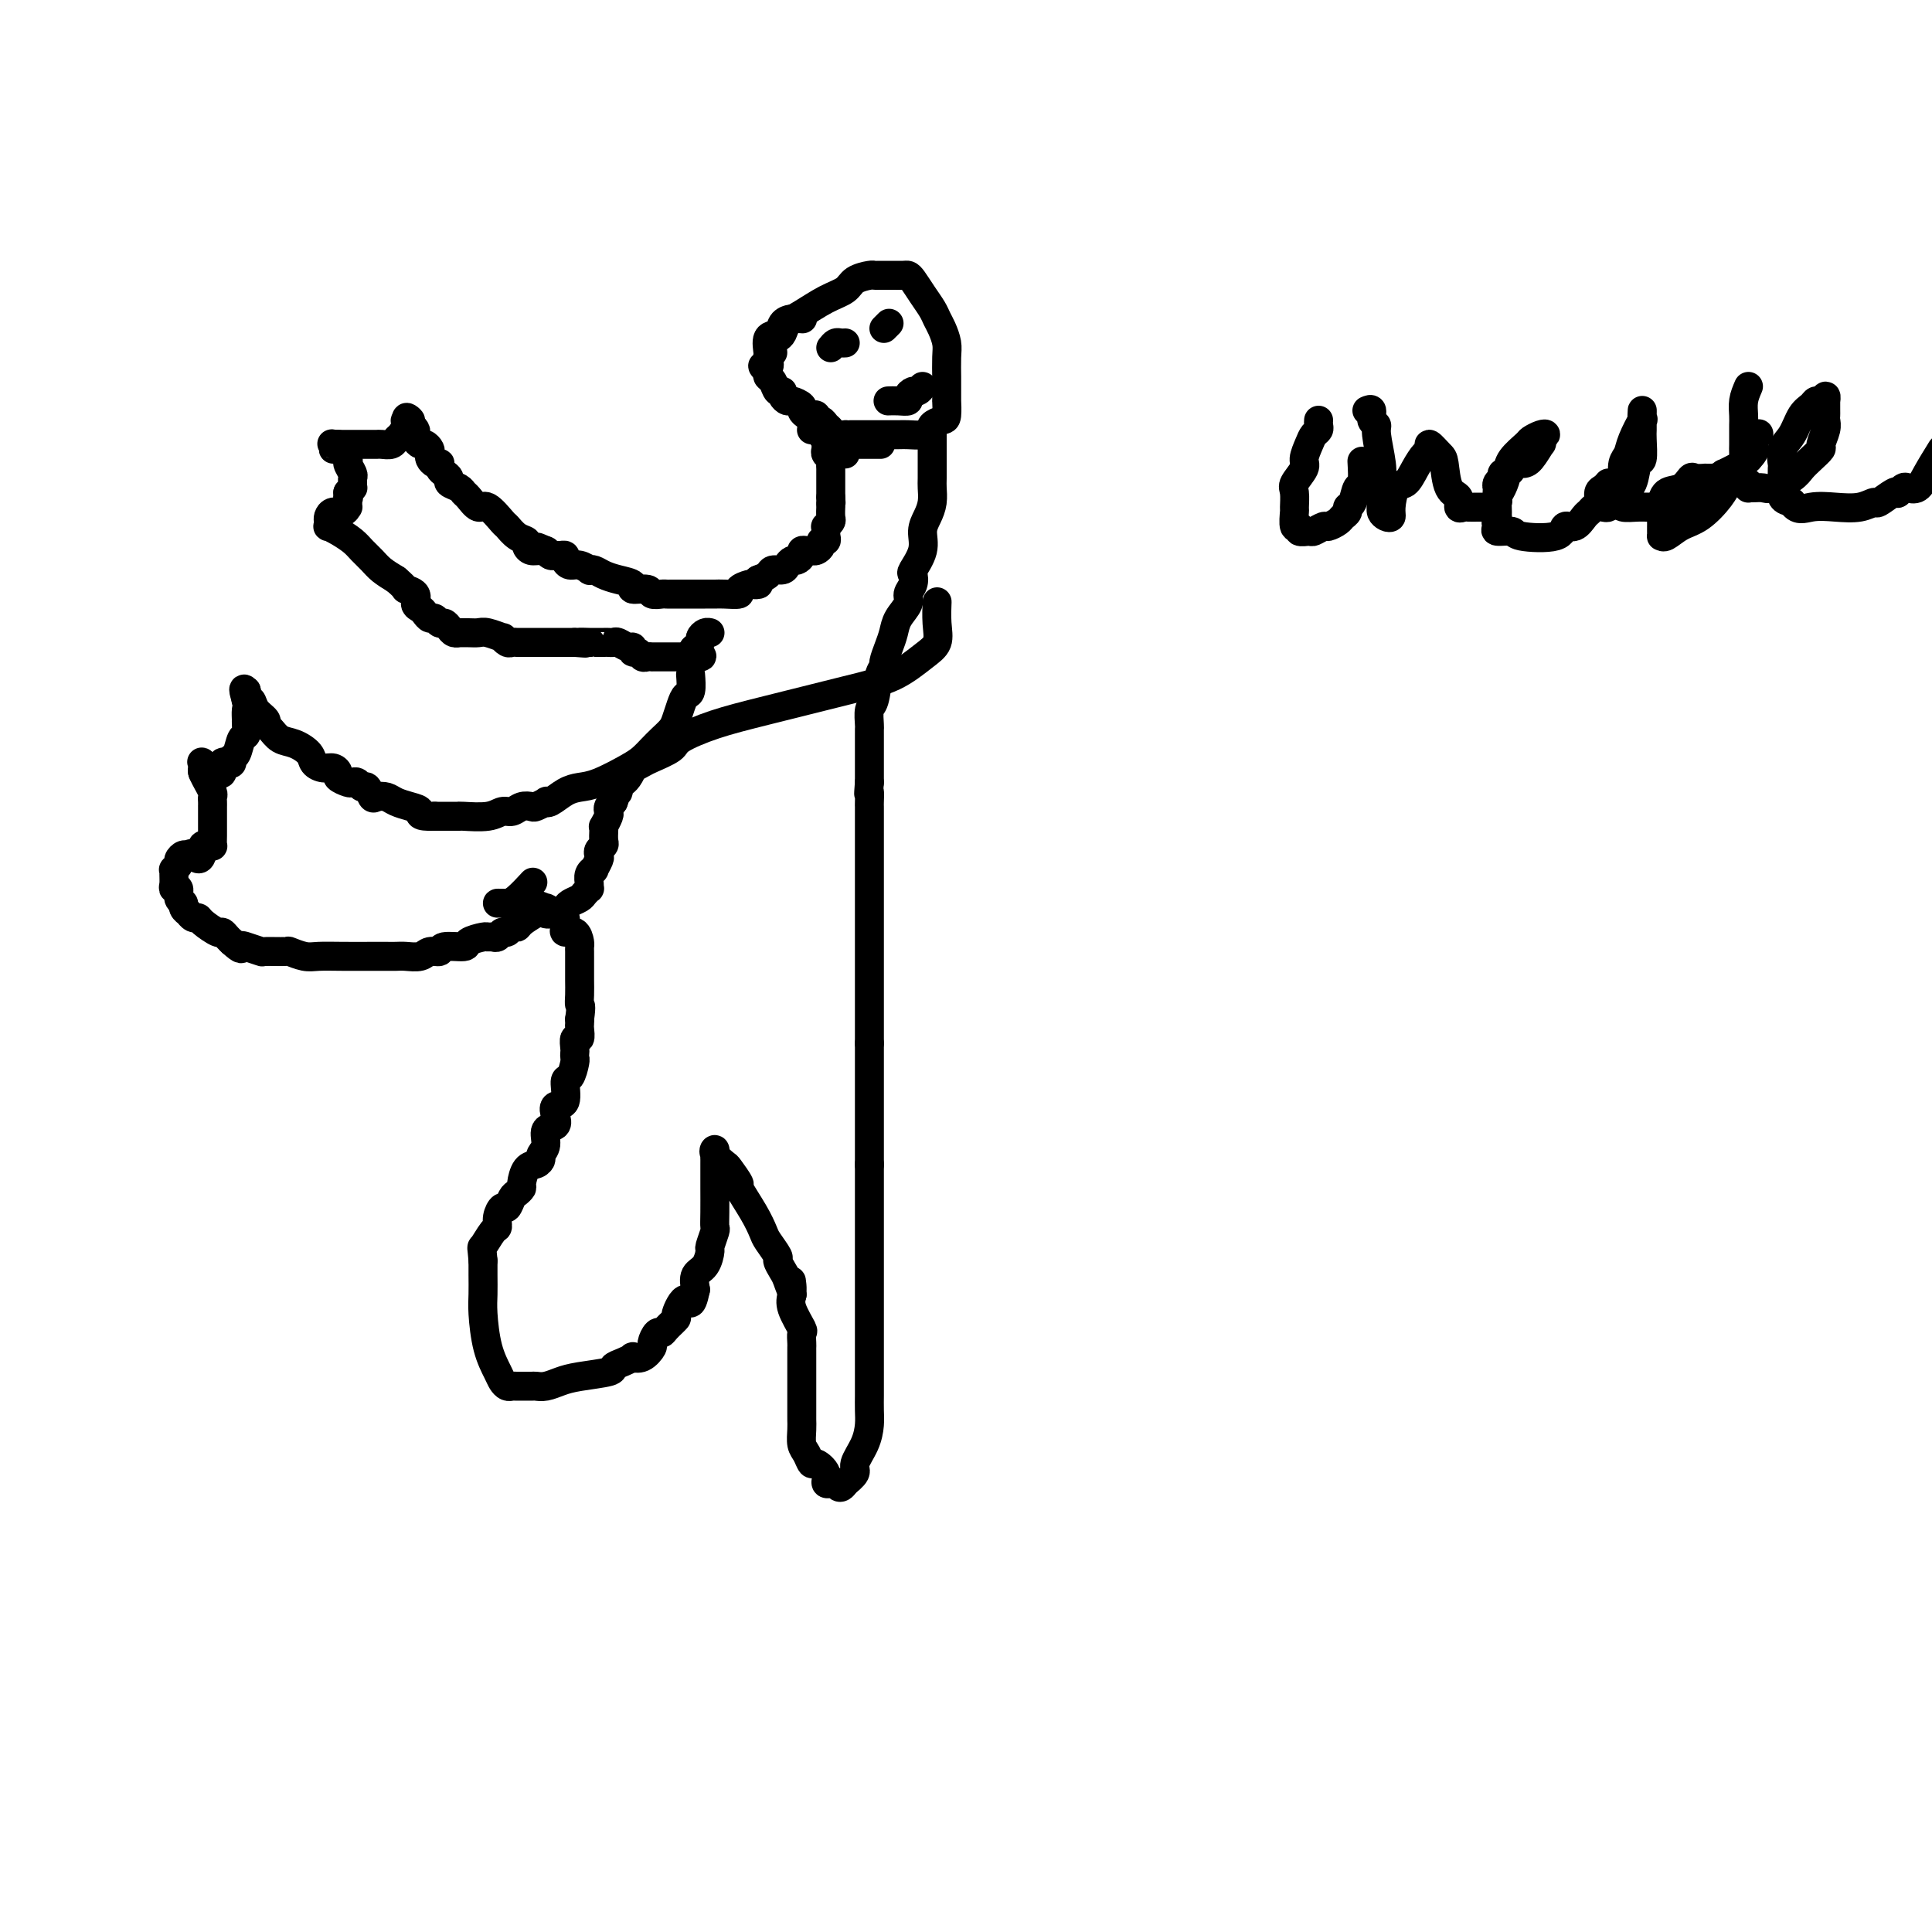 <svg viewBox='0 0 400 400' version='1.1' xmlns='http://www.w3.org/2000/svg' xmlns:xlink='http://www.w3.org/1999/xlink'><g fill='none' stroke='#000000' stroke-width='6' stroke-linecap='round' stroke-linejoin='round'><path d='M160,73c-0.087,-0.749 -0.174,-1.498 0,-2c0.174,-0.502 0.608,-0.757 1,-1c0.392,-0.243 0.742,-0.473 1,-1c0.258,-0.527 0.424,-1.349 1,-2c0.576,-0.651 1.562,-1.131 3,-2c1.438,-0.869 3.327,-2.128 5,-3c1.673,-0.872 3.130,-1.358 4,-2c0.870,-0.642 1.154,-1.440 2,-2c0.846,-0.560 2.253,-0.882 3,-1c0.747,-0.118 0.834,-0.031 1,0c0.166,0.031 0.412,0.008 1,0c0.588,-0.008 1.519,-0.001 2,0c0.481,0.001 0.513,-0.005 1,0c0.487,0.005 1.430,0.021 2,0c0.570,-0.021 0.769,-0.080 1,0c0.231,0.080 0.496,0.300 1,1c0.504,0.700 1.249,1.882 2,3c0.751,1.118 1.508,2.174 2,3c0.492,0.826 0.720,1.422 1,2c0.280,0.578 0.611,1.136 1,2c0.389,0.864 0.836,2.033 1,3c0.164,0.967 0.044,1.731 0,3c-0.044,1.269 -0.011,3.044 0,4c0.011,0.956 0.001,1.093 0,2c-0.001,0.907 0.006,2.586 0,3c-0.006,0.414 -0.026,-0.435 0,0c0.026,0.435 0.098,2.155 0,3c-0.098,0.845 -0.367,0.814 -1,1c-0.633,0.186 -1.632,0.589 -2,1c-0.368,0.411 -0.105,0.832 0,1c0.105,0.168 0.053,0.084 0,0'/><path d='M193,89c-0.674,3.011 -0.859,1.539 -1,1c-0.141,-0.539 -0.240,-0.144 -1,0c-0.760,0.144 -2.182,0.039 -3,0c-0.818,-0.039 -1.031,-0.010 -2,0c-0.969,0.010 -2.695,0.003 -4,0c-1.305,-0.003 -2.190,-0.001 -3,0c-0.810,0.001 -1.544,0.001 -2,0c-0.456,-0.001 -0.633,-0.003 -1,0c-0.367,0.003 -0.925,0.012 -1,0c-0.075,-0.012 0.331,-0.046 0,0c-0.331,0.046 -1.399,0.171 -2,0c-0.601,-0.171 -0.735,-0.638 -1,-1c-0.265,-0.362 -0.663,-0.619 -1,-1c-0.337,-0.381 -0.615,-0.886 -1,-1c-0.385,-0.114 -0.878,0.163 -1,0c-0.122,-0.163 0.127,-0.764 0,-1c-0.127,-0.236 -0.629,-0.106 -1,0c-0.371,0.106 -0.610,0.187 -1,0c-0.390,-0.187 -0.932,-0.641 -1,-1c-0.068,-0.359 0.336,-0.622 0,-1c-0.336,-0.378 -1.414,-0.870 -2,-1c-0.586,-0.130 -0.682,0.102 -1,0c-0.318,-0.102 -0.860,-0.538 -1,-1c-0.140,-0.462 0.120,-0.950 0,-1c-0.120,-0.050 -0.620,0.337 -1,0c-0.380,-0.337 -0.641,-1.398 -1,-2c-0.359,-0.602 -0.817,-0.743 -1,-1c-0.183,-0.257 -0.092,-0.628 0,-1'/><path d='M159,77c-2.164,-2.120 -0.573,-0.920 0,-1c0.573,-0.080 0.128,-1.439 0,-2c-0.128,-0.561 0.062,-0.322 0,-1c-0.062,-0.678 -0.377,-2.273 0,-3c0.377,-0.727 1.446,-0.587 2,-1c0.554,-0.413 0.592,-1.379 1,-2c0.408,-0.621 1.187,-0.898 2,-1c0.813,-0.102 1.661,-0.029 2,0c0.339,0.029 0.170,0.015 0,0'/><path d='M168,89c0.301,0.032 0.603,0.064 1,0c0.397,-0.064 0.891,-0.223 1,0c0.109,0.223 -0.167,0.830 0,1c0.167,0.170 0.777,-0.095 1,0c0.223,0.095 0.059,0.550 0,1c-0.059,0.450 -0.012,0.894 0,1c0.012,0.106 -0.011,-0.126 0,0c0.011,0.126 0.055,0.611 0,1c-0.055,0.389 -0.211,0.682 0,1c0.211,0.318 0.789,0.661 1,1c0.211,0.339 0.057,0.673 0,1c-0.057,0.327 -0.015,0.647 0,1c0.015,0.353 0.004,0.739 0,1c-0.004,0.261 -0.001,0.399 0,1c0.001,0.601 0.000,1.666 0,2c-0.000,0.334 -0.000,-0.064 0,0c0.000,0.064 0.000,0.590 0,1c-0.000,0.410 -0.000,0.705 0,1'/><path d='M172,103c0.155,2.169 0.043,1.092 0,1c-0.043,-0.092 -0.015,0.803 0,1c0.015,0.197 0.018,-0.302 0,0c-0.018,0.302 -0.057,1.404 0,2c0.057,0.596 0.211,0.684 0,1c-0.211,0.316 -0.788,0.859 -1,1c-0.212,0.141 -0.061,-0.121 0,0c0.061,0.121 0.031,0.624 0,1c-0.031,0.376 -0.064,0.626 0,1c0.064,0.374 0.224,0.871 0,1c-0.224,0.129 -0.833,-0.109 -1,0c-0.167,0.109 0.109,0.564 0,1c-0.109,0.436 -0.603,0.852 -1,1c-0.397,0.148 -0.698,0.030 -1,0c-0.302,-0.030 -0.606,0.030 -1,0c-0.394,-0.030 -0.879,-0.149 -1,0c-0.121,0.149 0.123,0.566 0,1c-0.123,0.434 -0.614,0.886 -1,1c-0.386,0.114 -0.666,-0.110 -1,0c-0.334,0.110 -0.722,0.554 -1,1c-0.278,0.446 -0.446,0.893 -1,1c-0.554,0.107 -1.495,-0.125 -2,0c-0.505,0.125 -0.573,0.607 -1,1c-0.427,0.393 -1.214,0.696 -2,1'/><path d='M157,120c-1.957,1.306 -0.350,1.072 0,1c0.350,-0.072 -0.557,0.019 -1,0c-0.443,-0.019 -0.422,-0.149 -1,0c-0.578,0.149 -1.754,0.576 -2,1c-0.246,0.424 0.440,0.846 0,1c-0.440,0.154 -2.004,0.041 -3,0c-0.996,-0.041 -1.422,-0.011 -2,0c-0.578,0.011 -1.306,0.003 -2,0c-0.694,-0.003 -1.352,-0.001 -2,0c-0.648,0.001 -1.286,-0.000 -2,0c-0.714,0.000 -1.505,0.001 -2,0c-0.495,-0.001 -0.693,-0.004 -1,0c-0.307,0.004 -0.721,0.016 -1,0c-0.279,-0.016 -0.422,-0.060 -1,0c-0.578,0.060 -1.589,0.223 -2,0c-0.411,-0.223 -0.221,-0.833 -1,-1c-0.779,-0.167 -2.527,0.109 -3,0c-0.473,-0.109 0.328,-0.604 0,-1c-0.328,-0.396 -1.785,-0.694 -3,-1c-1.215,-0.306 -2.188,-0.622 -3,-1c-0.812,-0.378 -1.464,-0.819 -2,-1c-0.536,-0.181 -0.957,-0.104 -1,0c-0.043,0.104 0.290,0.234 0,0c-0.290,-0.234 -1.205,-0.833 -2,-1c-0.795,-0.167 -1.470,0.099 -2,0c-0.530,-0.099 -0.916,-0.562 -1,-1c-0.084,-0.438 0.132,-0.852 0,-1c-0.132,-0.148 -0.613,-0.029 -1,0c-0.387,0.029 -0.681,-0.031 -1,0c-0.319,0.031 -0.663,0.152 -1,0c-0.337,-0.152 -0.669,-0.576 -1,-1'/><path d='M113,114c-3.370,-1.389 -0.796,-0.361 0,0c0.796,0.361 -0.184,0.057 -1,0c-0.816,-0.057 -1.466,0.135 -2,0c-0.534,-0.135 -0.953,-0.597 -1,-1c-0.047,-0.403 0.279,-0.747 0,-1c-0.279,-0.253 -1.163,-0.416 -2,-1c-0.837,-0.584 -1.628,-1.589 -2,-2c-0.372,-0.411 -0.323,-0.229 -1,-1c-0.677,-0.771 -2.078,-2.497 -3,-3c-0.922,-0.503 -1.365,0.216 -2,0c-0.635,-0.216 -1.462,-1.367 -2,-2c-0.538,-0.633 -0.788,-0.747 -1,-1c-0.212,-0.253 -0.386,-0.645 -1,-1c-0.614,-0.355 -1.667,-0.673 -2,-1c-0.333,-0.327 0.055,-0.662 0,-1c-0.055,-0.338 -0.553,-0.678 -1,-1c-0.447,-0.322 -0.841,-0.625 -1,-1c-0.159,-0.375 -0.081,-0.821 0,-1c0.081,-0.179 0.166,-0.089 0,0c-0.166,0.089 -0.583,0.178 -1,0c-0.417,-0.178 -0.832,-0.621 -1,-1c-0.168,-0.379 -0.087,-0.693 0,-1c0.087,-0.307 0.181,-0.607 0,-1c-0.181,-0.393 -0.636,-0.879 -1,-1c-0.364,-0.121 -0.636,0.122 -1,0c-0.364,-0.122 -0.819,-0.610 -1,-1c-0.181,-0.390 -0.087,-0.682 0,-1c0.087,-0.318 0.168,-0.662 0,-1c-0.168,-0.338 -0.584,-0.669 -1,-1'/><path d='M85,88c-1.792,-2.539 -0.273,-1.385 0,-1c0.273,0.385 -0.699,0.002 -1,0c-0.301,-0.002 0.070,0.378 0,1c-0.070,0.622 -0.582,1.487 -1,2c-0.418,0.513 -0.742,0.673 -1,1c-0.258,0.327 -0.451,0.820 -1,1c-0.549,0.180 -1.455,0.048 -2,0c-0.545,-0.048 -0.728,-0.013 -1,0c-0.272,0.013 -0.631,0.003 -1,0c-0.369,-0.003 -0.746,-0.001 -1,0c-0.254,0.001 -0.383,0.000 -1,0c-0.617,-0.000 -1.722,-0.000 -2,0c-0.278,0.000 0.271,0.000 0,0c-0.271,-0.000 -1.363,-0.000 -2,0c-0.637,0.000 -0.818,0.000 -1,0'/><path d='M70,92c-1.921,-0.069 -1.223,-0.241 -1,0c0.223,0.241 -0.027,0.894 0,1c0.027,0.106 0.333,-0.337 1,0c0.667,0.337 1.695,1.452 2,2c0.305,0.548 -0.115,0.529 0,1c0.115,0.471 0.764,1.432 1,2c0.236,0.568 0.061,0.743 0,1c-0.061,0.257 -0.006,0.595 0,1c0.006,0.405 -0.037,0.878 0,1c0.037,0.122 0.153,-0.108 0,0c-0.153,0.108 -0.577,0.554 -1,1'/><path d='M72,102c0.309,1.730 0.081,1.056 0,1c-0.081,-0.056 -0.014,0.506 0,1c0.014,0.494 -0.024,0.920 0,1c0.024,0.080 0.112,-0.186 0,0c-0.112,0.186 -0.422,0.824 -1,1c-0.578,0.176 -1.424,-0.111 -2,0c-0.576,0.111 -0.881,0.620 -1,1c-0.119,0.380 -0.050,0.629 0,1c0.050,0.371 0.082,0.862 0,1c-0.082,0.138 -0.279,-0.076 0,0c0.279,0.076 1.032,0.443 2,1c0.968,0.557 2.149,1.304 3,2c0.851,0.696 1.372,1.341 2,2c0.628,0.659 1.361,1.331 2,2c0.639,0.669 1.182,1.334 2,2c0.818,0.666 1.909,1.333 3,2'/><path d='M82,120c2.494,2.123 1.729,1.931 2,2c0.271,0.069 1.578,0.401 2,1c0.422,0.599 -0.042,1.466 0,2c0.042,0.534 0.589,0.736 1,1c0.411,0.264 0.688,0.592 1,1c0.312,0.408 0.661,0.897 1,1c0.339,0.103 0.668,-0.179 1,0c0.332,0.179 0.668,0.818 1,1c0.332,0.182 0.662,-0.095 1,0c0.338,0.095 0.685,0.561 1,1c0.315,0.439 0.599,0.850 1,1c0.401,0.150 0.921,0.039 1,0c0.079,-0.039 -0.283,-0.006 0,0c0.283,0.006 1.210,-0.013 2,0c0.790,0.013 1.444,0.060 2,0c0.556,-0.060 1.013,-0.226 2,0c0.987,0.226 2.502,0.845 3,1c0.498,0.155 -0.022,-0.155 0,0c0.022,0.155 0.588,0.773 1,1c0.412,0.227 0.672,0.061 1,0c0.328,-0.061 0.723,-0.016 1,0c0.277,0.016 0.437,0.004 1,0c0.563,-0.004 1.531,-0.001 2,0c0.469,0.001 0.440,0.000 1,0c0.560,-0.000 1.709,-0.000 2,0c0.291,0.000 -0.277,0.000 0,0c0.277,-0.000 1.400,-0.000 2,0c0.600,0.000 0.676,0.000 1,0c0.324,-0.000 0.895,-0.000 1,0c0.105,0.000 -0.256,0.000 0,0c0.256,-0.000 1.128,-0.000 2,0'/><path d='M119,133c3.969,0.309 1.392,0.083 1,0c-0.392,-0.083 1.400,-0.022 2,0c0.600,0.022 0.006,0.006 0,0c-0.006,-0.006 0.576,-0.001 1,0c0.424,0.001 0.690,-0.001 1,0c0.310,0.001 0.664,0.004 1,0c0.336,-0.004 0.654,-0.016 1,0c0.346,0.016 0.719,0.061 1,0c0.281,-0.061 0.471,-0.228 1,0c0.529,0.228 1.399,0.849 2,1c0.601,0.151 0.934,-0.170 1,0c0.066,0.170 -0.136,0.830 0,1c0.136,0.170 0.610,-0.151 1,0c0.390,0.151 0.695,0.772 1,1c0.305,0.228 0.610,0.061 1,0c0.390,-0.061 0.864,-0.016 1,0c0.136,0.016 -0.066,0.004 0,0c0.066,-0.004 0.399,-0.001 1,0c0.601,0.001 1.470,0.000 2,0c0.530,-0.000 0.719,-0.000 1,0c0.281,0.000 0.653,0.000 1,0c0.347,-0.000 0.670,-0.000 1,0c0.330,0.000 0.666,0.000 1,0c0.334,-0.000 0.667,-0.000 1,0'/><path d='M143,136c3.956,0.285 1.848,-0.502 1,-1c-0.848,-0.498 -0.434,-0.708 0,-1c0.434,-0.292 0.887,-0.667 1,-1c0.113,-0.333 -0.114,-0.625 0,-1c0.114,-0.375 0.569,-0.832 1,-1c0.431,-0.168 0.837,-0.048 1,0c0.163,0.048 0.081,0.024 0,0'/><path d='M143,140c-0.024,-0.320 -0.048,-0.640 0,0c0.048,0.640 0.168,2.240 0,3c-0.168,0.760 -0.625,0.679 -1,1c-0.375,0.321 -0.667,1.045 -1,2c-0.333,0.955 -0.708,2.143 -1,3c-0.292,0.857 -0.501,1.383 -1,2c-0.499,0.617 -1.288,1.324 -2,2c-0.712,0.676 -1.349,1.319 -2,2c-0.651,0.681 -1.318,1.400 -2,2c-0.682,0.600 -1.380,1.082 -3,2c-1.620,0.918 -4.161,2.271 -6,3c-1.839,0.729 -2.974,0.835 -4,1c-1.026,0.165 -1.942,0.388 -3,1c-1.058,0.612 -2.257,1.614 -3,2c-0.743,0.386 -1.028,0.155 -1,0c0.028,-0.155 0.369,-0.234 0,0c-0.369,0.234 -1.450,0.780 -2,1c-0.550,0.220 -0.571,0.115 -1,0c-0.429,-0.115 -1.267,-0.241 -2,0c-0.733,0.241 -1.359,0.849 -2,1c-0.641,0.151 -1.295,-0.156 -2,0c-0.705,0.156 -1.460,0.774 -3,1c-1.540,0.226 -3.864,0.061 -5,0c-1.136,-0.061 -1.083,-0.016 -1,0c0.083,0.016 0.198,0.004 0,0c-0.198,-0.004 -0.707,-0.001 -1,0c-0.293,0.001 -0.369,0.000 -1,0c-0.631,-0.000 -1.815,-0.000 -3,0'/><path d='M90,169c-3.849,0.132 -2.971,-0.540 -3,-1c-0.029,-0.460 -0.963,-0.710 -2,-1c-1.037,-0.290 -2.176,-0.621 -3,-1c-0.824,-0.379 -1.334,-0.804 -2,-1c-0.666,-0.196 -1.488,-0.161 -2,0c-0.512,0.161 -0.715,0.449 -1,0c-0.285,-0.449 -0.652,-1.636 -1,-2c-0.348,-0.364 -0.675,0.096 -1,0c-0.325,-0.096 -0.647,-0.746 -1,-1c-0.353,-0.254 -0.738,-0.110 -1,0c-0.262,0.110 -0.402,0.188 -1,0c-0.598,-0.188 -1.656,-0.641 -2,-1c-0.344,-0.359 0.026,-0.624 0,-1c-0.026,-0.376 -0.446,-0.864 -1,-1c-0.554,-0.136 -1.240,0.081 -2,0c-0.760,-0.081 -1.593,-0.459 -2,-1c-0.407,-0.541 -0.386,-1.244 -1,-2c-0.614,-0.756 -1.861,-1.564 -3,-2c-1.139,-0.436 -2.168,-0.501 -3,-1c-0.832,-0.499 -1.465,-1.434 -2,-2c-0.535,-0.566 -0.970,-0.764 -1,-1c-0.030,-0.236 0.346,-0.511 0,-1c-0.346,-0.489 -1.413,-1.192 -2,-2c-0.587,-0.808 -0.693,-1.722 -1,-2c-0.307,-0.278 -0.813,0.079 -1,0c-0.187,-0.079 -0.053,-0.594 0,-1c0.053,-0.406 0.027,-0.703 0,-1'/><path d='M51,143c-1.083,-1.185 -0.289,0.853 0,2c0.289,1.147 0.074,1.405 0,2c-0.074,0.595 -0.009,1.529 0,2c0.009,0.471 -0.040,0.479 0,1c0.040,0.521 0.169,1.555 0,2c-0.169,0.445 -0.636,0.302 -1,1c-0.364,0.698 -0.623,2.238 -1,3c-0.377,0.762 -0.871,0.748 -1,1c-0.129,0.252 0.106,0.771 0,1c-0.106,0.229 -0.553,0.166 -1,0c-0.447,-0.166 -0.893,-0.437 -1,0c-0.107,0.437 0.125,1.582 0,2c-0.125,0.418 -0.608,0.109 -1,0c-0.392,-0.109 -0.693,-0.018 -1,0c-0.307,0.018 -0.618,-0.036 -1,0c-0.382,0.036 -0.834,0.164 -1,0c-0.166,-0.164 -0.048,-0.618 0,-1c0.048,-0.382 0.024,-0.691 0,-1'/><path d='M42,158c-0.469,-0.363 -0.141,-0.271 0,0c0.141,0.271 0.094,0.720 0,1c-0.094,0.280 -0.235,0.390 0,1c0.235,0.610 0.848,1.721 1,2c0.152,0.279 -0.155,-0.275 0,0c0.155,0.275 0.774,1.377 1,2c0.226,0.623 0.061,0.766 0,1c-0.061,0.234 -0.016,0.559 0,1c0.016,0.441 0.004,0.997 0,1c-0.004,0.003 -0.001,-0.547 0,0c0.001,0.547 0.000,2.193 0,3c-0.000,0.807 0.001,0.777 0,1c-0.001,0.223 -0.003,0.701 0,1c0.003,0.299 0.011,0.419 0,1c-0.011,0.581 -0.042,1.623 0,2c0.042,0.377 0.155,0.091 0,0c-0.155,-0.091 -0.580,0.014 -1,0c-0.420,-0.014 -0.834,-0.147 -1,0c-0.166,0.147 -0.083,0.573 0,1'/><path d='M42,176c-0.404,3.008 -1.414,1.527 -2,1c-0.586,-0.527 -0.749,-0.099 -1,0c-0.251,0.099 -0.589,-0.132 -1,0c-0.411,0.132 -0.895,0.626 -1,1c-0.105,0.374 0.168,0.628 0,1c-0.168,0.372 -0.778,0.860 -1,1c-0.222,0.140 -0.055,-0.069 0,0c0.055,0.069 -0.000,0.418 0,1c0.000,0.582 0.057,1.399 0,2c-0.057,0.601 -0.226,0.987 0,1c0.226,0.013 0.849,-0.346 1,0c0.151,0.346 -0.171,1.398 0,2c0.171,0.602 0.833,0.754 1,1c0.167,0.246 -0.162,0.587 0,1c0.162,0.413 0.815,0.897 1,1c0.185,0.103 -0.098,-0.175 0,0c0.098,0.175 0.575,0.803 1,1c0.425,0.197 0.796,-0.035 1,0c0.204,0.035 0.240,0.338 1,1c0.760,0.662 2.245,1.683 3,2c0.755,0.317 0.780,-0.068 1,0c0.220,0.068 0.634,0.591 1,1c0.366,0.409 0.683,0.705 1,1'/><path d='M48,195c2.298,2.099 2.042,1.347 2,1c-0.042,-0.347 0.130,-0.290 1,0c0.870,0.290 2.439,0.814 3,1c0.561,0.186 0.116,0.036 1,0c0.884,-0.036 3.098,0.043 4,0c0.902,-0.043 0.493,-0.208 1,0c0.507,0.208 1.932,0.788 3,1c1.068,0.212 1.781,0.057 3,0c1.219,-0.057 2.944,-0.016 5,0c2.056,0.016 4.441,0.005 6,0c1.559,-0.005 2.290,-0.005 3,0c0.710,0.005 1.399,0.017 2,0c0.601,-0.017 1.113,-0.061 2,0c0.887,0.061 2.147,0.227 3,0c0.853,-0.227 1.297,-0.848 2,-1c0.703,-0.152 1.663,0.166 2,0c0.337,-0.166 0.051,-0.815 1,-1c0.949,-0.185 3.133,0.094 4,0c0.867,-0.094 0.417,-0.560 1,-1c0.583,-0.440 2.198,-0.854 3,-1c0.802,-0.146 0.792,-0.024 1,0c0.208,0.024 0.633,-0.050 1,0c0.367,0.050 0.676,0.224 1,0c0.324,-0.224 0.663,-0.847 1,-1c0.337,-0.153 0.673,0.163 1,0c0.327,-0.163 0.644,-0.807 1,-1c0.356,-0.193 0.750,0.063 1,0c0.250,-0.063 0.357,-0.447 1,-1c0.643,-0.553 1.821,-1.277 3,-2'/><path d='M111,189c4.075,-1.405 2.261,-0.418 2,0c-0.261,0.418 1.029,0.267 2,0c0.971,-0.267 1.623,-0.650 2,-1c0.377,-0.350 0.479,-0.668 1,-1c0.521,-0.332 1.460,-0.680 2,-1c0.540,-0.320 0.679,-0.614 1,-1c0.321,-0.386 0.822,-0.864 1,-1c0.178,-0.136 0.033,0.071 0,0c-0.033,-0.071 0.048,-0.418 0,-1c-0.048,-0.582 -0.223,-1.399 0,-2c0.223,-0.601 0.843,-0.987 1,-1c0.157,-0.013 -0.150,0.347 0,0c0.150,-0.347 0.758,-1.402 1,-2c0.242,-0.598 0.117,-0.741 0,-1c-0.117,-0.259 -0.227,-0.634 0,-1c0.227,-0.366 0.792,-0.723 1,-1c0.208,-0.277 0.059,-0.473 0,-1c-0.059,-0.527 -0.030,-1.384 0,-2c0.030,-0.616 0.060,-0.991 0,-1c-0.060,-0.009 -0.209,0.348 0,0c0.209,-0.348 0.778,-1.403 1,-2c0.222,-0.597 0.098,-0.738 0,-1c-0.098,-0.262 -0.171,-0.646 0,-1c0.171,-0.354 0.585,-0.677 1,-1'/><path d='M127,166c1.172,-3.348 1.101,-2.219 1,-2c-0.101,0.219 -0.233,-0.471 0,-1c0.233,-0.529 0.831,-0.897 1,-1c0.169,-0.103 -0.092,0.060 0,0c0.092,-0.060 0.536,-0.344 1,-1c0.464,-0.656 0.948,-1.685 1,-2c0.052,-0.315 -0.327,0.082 0,0c0.327,-0.082 1.361,-0.644 2,-1c0.639,-0.356 0.885,-0.506 2,-1c1.115,-0.494 3.099,-1.333 4,-2c0.901,-0.667 0.718,-1.164 2,-2c1.282,-0.836 4.030,-2.013 7,-3c2.970,-0.987 6.162,-1.786 11,-3c4.838,-1.214 11.321,-2.844 16,-4c4.679,-1.156 7.555,-1.837 10,-3c2.445,-1.163 4.459,-2.806 6,-4c1.541,-1.194 2.609,-1.939 3,-3c0.391,-1.061 0.105,-2.440 0,-4c-0.105,-1.560 -0.030,-3.303 0,-4c0.030,-0.697 0.015,-0.349 0,0'/><path d='M175,94c-0.007,-0.309 -0.013,-0.619 0,-1c0.013,-0.381 0.047,-0.834 0,-1c-0.047,-0.166 -0.173,-0.044 0,0c0.173,0.044 0.646,0.012 1,0c0.354,-0.012 0.590,-0.003 1,0c0.410,0.003 0.995,0.001 2,0c1.005,-0.001 2.430,-0.000 3,0c0.570,0.000 0.285,0.000 0,0'/><path d='M193,89c-0.000,0.172 -0.000,0.345 0,1c0.000,0.655 0.000,1.793 0,2c-0.000,0.207 -0.000,-0.518 0,0c0.000,0.518 0.001,2.277 0,3c-0.001,0.723 -0.003,0.409 0,1c0.003,0.591 0.011,2.086 0,3c-0.011,0.914 -0.039,1.247 0,2c0.039,0.753 0.147,1.925 0,3c-0.147,1.075 -0.547,2.052 -1,3c-0.453,0.948 -0.957,1.868 -1,3c-0.043,1.132 0.377,2.478 0,4c-0.377,1.522 -1.549,3.222 -2,4c-0.451,0.778 -0.180,0.634 0,1c0.180,0.366 0.270,1.242 0,2c-0.270,0.758 -0.898,1.399 -1,2c-0.102,0.601 0.323,1.163 0,2c-0.323,0.837 -1.392,1.951 -2,3c-0.608,1.049 -0.754,2.035 -1,3c-0.246,0.965 -0.590,1.908 -1,3c-0.410,1.092 -0.884,2.332 -1,3c-0.116,0.668 0.127,0.764 0,1c-0.127,0.236 -0.622,0.612 -1,2c-0.378,1.388 -0.637,3.790 -1,5c-0.363,1.210 -0.829,1.230 -1,2c-0.171,0.770 -0.046,2.291 0,3c0.046,0.709 0.012,0.608 0,1c-0.012,0.392 -0.003,1.278 0,2c0.003,0.722 0.001,1.279 0,2c-0.001,0.721 -0.000,1.606 0,2c0.000,0.394 0.000,0.298 0,1c-0.000,0.702 -0.000,2.200 0,3c0.000,0.800 0.000,0.900 0,1'/><path d='M180,162c-0.309,3.749 -0.083,2.121 0,2c0.083,-0.121 0.022,1.264 0,2c-0.022,0.736 -0.006,0.823 0,1c0.006,0.177 0.002,0.445 0,1c-0.002,0.555 -0.000,1.397 0,2c0.000,0.603 0.000,0.968 0,1c-0.000,0.032 -0.000,-0.269 0,0c0.000,0.269 0.000,1.109 0,2c-0.000,0.891 -0.000,1.835 0,2c0.000,0.165 0.000,-0.448 0,0c-0.000,0.448 -0.000,1.958 0,3c0.000,1.042 0.000,1.617 0,2c-0.000,0.383 -0.000,0.576 0,1c0.000,0.424 0.000,1.081 0,2c-0.000,0.919 -0.000,2.100 0,3c0.000,0.900 0.000,1.520 0,2c-0.000,0.480 -0.000,0.819 0,1c0.000,0.181 0.000,0.205 0,1c-0.000,0.795 -0.000,2.363 0,3c0.000,0.637 0.000,0.345 0,1c-0.000,0.655 -0.000,2.259 0,3c0.000,0.741 0.000,0.620 0,1c-0.000,0.380 0.000,1.260 0,2c0.000,0.740 0.000,1.339 0,2c0.000,0.661 0.000,1.385 0,2c0.000,0.615 0.000,1.120 0,2c0.000,0.880 0.000,2.136 0,3c0.000,0.864 0.000,1.335 0,2c0.000,0.665 0.000,1.525 0,2c0.000,0.475 0.000,0.564 0,1c0.000,0.436 0.000,1.218 0,2'/><path d='M180,216c0.000,8.469 0.000,2.641 0,1c0.000,-1.641 0.000,0.904 0,2c0.000,1.096 0.000,0.741 0,1c0.000,0.259 0.000,1.130 0,2c0.000,0.870 0.000,1.739 0,2c0.000,0.261 0.000,-0.085 0,0c0.000,0.085 0.000,0.600 0,1c0.000,0.400 0.000,0.684 0,1c-0.000,0.316 0.000,0.662 0,1c0.000,0.338 0.000,0.668 0,1c0.000,0.332 0.000,0.667 0,1c0.000,0.333 0.000,0.663 0,1c0.000,0.337 0.000,0.682 0,1c0.000,0.318 0.000,0.610 0,1c0.000,0.390 0.000,0.878 0,1c0.000,0.122 0.000,-0.122 0,0c0.000,0.122 0.000,0.610 0,1c0.000,0.390 0.000,0.681 0,1c0.000,0.319 0.000,0.667 0,1c0.000,0.333 0.000,0.650 0,1c0.000,0.350 0.000,0.733 0,1c0.000,0.267 0.000,0.418 0,1c0.000,0.582 0.000,1.595 0,2c0.000,0.405 0.000,0.203 0,0'/><path d='M180,241c0.000,4.422 0.000,2.976 0,3c0.000,0.024 0.000,1.517 0,2c0.000,0.483 0.000,-0.042 0,0c-0.000,0.042 -0.000,0.653 0,1c0.000,0.347 0.000,0.430 0,1c-0.000,0.570 -0.000,1.625 0,2c0.000,0.375 0.000,0.068 0,1c-0.000,0.932 -0.000,3.101 0,4c0.000,0.899 0.000,0.527 0,1c-0.000,0.473 -0.000,1.789 0,3c0.000,1.211 0.000,2.316 0,3c-0.000,0.684 -0.000,0.945 0,2c0.000,1.055 0.000,2.903 0,4c-0.000,1.097 -0.000,1.443 0,2c0.000,0.557 0.000,1.324 0,2c-0.000,0.676 -0.000,1.260 0,2c0.000,0.740 0.000,1.635 0,3c-0.000,1.365 -0.000,3.200 0,4c0.000,0.800 0.000,0.566 0,1c-0.000,0.434 -0.000,1.537 0,2c0.000,0.463 0.000,0.286 0,1c-0.000,0.714 -0.002,2.318 0,3c0.002,0.682 0.006,0.441 0,1c-0.006,0.559 -0.024,1.917 0,3c0.024,1.083 0.090,1.891 0,3c-0.090,1.109 -0.336,2.518 -1,4c-0.664,1.482 -1.745,3.036 -2,4c-0.255,0.964 0.316,1.336 0,2c-0.316,0.664 -1.519,1.618 -2,2c-0.481,0.382 -0.241,0.191 0,0'/><path d='M175,307c-1.184,1.863 -1.645,0.519 -2,0c-0.355,-0.519 -0.606,-0.214 -1,0c-0.394,0.214 -0.931,0.338 -1,0c-0.069,-0.338 0.332,-1.139 0,-2c-0.332,-0.861 -1.395,-1.781 -2,-2c-0.605,-0.219 -0.750,0.264 -1,0c-0.250,-0.264 -0.603,-1.274 -1,-2c-0.397,-0.726 -0.838,-1.168 -1,-2c-0.162,-0.832 -0.043,-2.054 0,-3c0.043,-0.946 0.012,-1.616 0,-2c-0.012,-0.384 -0.003,-0.483 0,-1c0.003,-0.517 0.001,-1.452 0,-2c-0.001,-0.548 -0.000,-0.710 0,-1c0.000,-0.290 0.000,-0.708 0,-1c-0.000,-0.292 -0.000,-0.460 0,-1c0.000,-0.540 0.000,-1.454 0,-2c-0.000,-0.546 -0.000,-0.725 0,-1c0.000,-0.275 -0.000,-0.647 0,-1c0.000,-0.353 0.000,-0.686 0,-1c-0.000,-0.314 -0.000,-0.609 0,-1c0.000,-0.391 0.000,-0.877 0,-1c-0.000,-0.123 -0.001,0.117 0,0c0.001,-0.117 0.002,-0.592 0,-1c-0.002,-0.408 -0.008,-0.749 0,-1c0.008,-0.251 0.030,-0.413 0,-1c-0.030,-0.587 -0.111,-1.601 0,-2c0.111,-0.399 0.415,-0.184 0,-1c-0.415,-0.816 -1.547,-2.662 -2,-4c-0.453,-1.338 -0.226,-2.169 0,-3'/><path d='M164,268c-0.415,-5.234 0.048,-1.820 0,-1c-0.048,0.820 -0.608,-0.953 -1,-2c-0.392,-1.047 -0.615,-1.367 -1,-2c-0.385,-0.633 -0.931,-1.577 -1,-2c-0.069,-0.423 0.337,-0.324 0,-1c-0.337,-0.676 -1.419,-2.126 -2,-3c-0.581,-0.874 -0.660,-1.173 -1,-2c-0.340,-0.827 -0.940,-2.181 -2,-4c-1.060,-1.819 -2.579,-4.101 -3,-5c-0.421,-0.899 0.255,-0.413 0,-1c-0.255,-0.587 -1.441,-2.245 -2,-3c-0.559,-0.755 -0.489,-0.605 -1,-1c-0.511,-0.395 -1.601,-1.334 -2,-2c-0.399,-0.666 -0.107,-1.058 0,-1c0.107,0.058 0.029,0.565 0,1c-0.029,0.435 -0.008,0.798 0,1c0.008,0.202 0.002,0.244 0,1c-0.002,0.756 0.001,2.228 0,3c-0.001,0.772 -0.004,0.845 0,2c0.004,1.155 0.016,3.393 0,5c-0.016,1.607 -0.059,2.584 0,3c0.059,0.416 0.218,0.271 0,1c-0.218,0.729 -0.815,2.334 -1,3c-0.185,0.666 0.043,0.395 0,1c-0.043,0.605 -0.358,2.086 -1,3c-0.642,0.914 -1.612,1.261 -2,2c-0.388,0.739 -0.194,1.869 0,3'/><path d='M144,267c-0.943,4.611 -1.299,2.140 -2,2c-0.701,-0.140 -1.746,2.052 -2,3c-0.254,0.948 0.281,0.653 0,1c-0.281,0.347 -1.380,1.334 -2,2c-0.620,0.666 -0.760,1.009 -1,1c-0.240,-0.009 -0.580,-0.370 -1,0c-0.420,0.370 -0.920,1.471 -1,2c-0.080,0.529 0.260,0.484 0,1c-0.260,0.516 -1.121,1.591 -2,2c-0.879,0.409 -1.775,0.151 -2,0c-0.225,-0.151 0.222,-0.195 0,0c-0.222,0.195 -1.112,0.629 -2,1c-0.888,0.371 -1.774,0.677 -2,1c-0.226,0.323 0.209,0.661 -1,1c-1.209,0.339 -4.063,0.679 -6,1c-1.937,0.321 -2.958,0.622 -4,1c-1.042,0.378 -2.107,0.833 -3,1c-0.893,0.167 -1.615,0.045 -2,0c-0.385,-0.045 -0.432,-0.012 -1,0c-0.568,0.012 -1.658,0.004 -2,0c-0.342,-0.004 0.063,-0.004 0,0c-0.063,0.004 -0.593,0.011 -1,0c-0.407,-0.011 -0.690,-0.040 -1,0c-0.310,0.040 -0.647,0.149 -1,0c-0.353,-0.149 -0.721,-0.556 -1,-1c-0.279,-0.444 -0.467,-0.927 -1,-2c-0.533,-1.073 -1.411,-2.738 -2,-5c-0.589,-2.262 -0.890,-5.122 -1,-7c-0.110,-1.878 -0.030,-2.775 0,-4c0.030,-1.225 0.008,-2.779 0,-4c-0.008,-1.221 -0.004,-2.111 0,-3'/><path d='M100,261c-0.259,-3.292 -0.406,-2.522 0,-3c0.406,-0.478 1.366,-2.203 2,-3c0.634,-0.797 0.944,-0.665 1,-1c0.056,-0.335 -0.140,-1.136 0,-2c0.140,-0.864 0.616,-1.790 1,-2c0.384,-0.210 0.677,0.297 1,0c0.323,-0.297 0.677,-1.396 1,-2c0.323,-0.604 0.615,-0.711 1,-1c0.385,-0.289 0.864,-0.760 1,-1c0.136,-0.240 -0.070,-0.249 0,-1c0.070,-0.751 0.415,-2.244 1,-3c0.585,-0.756 1.409,-0.773 2,-1c0.591,-0.227 0.950,-0.662 1,-1c0.050,-0.338 -0.210,-0.579 0,-1c0.210,-0.421 0.891,-1.020 1,-2c0.109,-0.980 -0.355,-2.339 0,-3c0.355,-0.661 1.530,-0.623 2,-1c0.470,-0.377 0.234,-1.170 0,-2c-0.234,-0.830 -0.465,-1.697 0,-2c0.465,-0.303 1.627,-0.042 2,-1c0.373,-0.958 -0.044,-3.136 0,-4c0.044,-0.864 0.548,-0.415 1,-1c0.452,-0.585 0.852,-2.203 1,-3c0.148,-0.797 0.043,-0.772 0,-1c-0.043,-0.228 -0.026,-0.709 0,-1c0.026,-0.291 0.059,-0.393 0,-1c-0.059,-0.607 -0.212,-1.721 0,-2c0.212,-0.279 0.789,0.276 1,0c0.211,-0.276 0.057,-1.382 0,-2c-0.057,-0.618 -0.016,-0.748 0,-1c0.016,-0.252 0.008,-0.626 0,-1'/><path d='M120,211c0.464,-3.231 0.124,-2.810 0,-3c-0.124,-0.190 -0.033,-0.992 0,-2c0.033,-1.008 0.009,-2.221 0,-3c-0.009,-0.779 -0.002,-1.125 0,-2c0.002,-0.875 -0.001,-2.281 0,-3c0.001,-0.719 0.007,-0.752 0,-1c-0.007,-0.248 -0.026,-0.710 0,-1c0.026,-0.290 0.098,-0.406 0,-1c-0.098,-0.594 -0.365,-1.664 -1,-2c-0.635,-0.336 -1.637,0.064 -2,0c-0.363,-0.064 -0.086,-0.592 0,-1c0.086,-0.408 -0.018,-0.697 0,-1c0.018,-0.303 0.158,-0.621 0,-1c-0.158,-0.379 -0.614,-0.818 -1,-1c-0.386,-0.182 -0.701,-0.105 -1,0c-0.299,0.105 -0.582,0.238 -1,0c-0.418,-0.238 -0.969,-0.848 -1,-1c-0.031,-0.152 0.460,0.156 0,0c-0.460,-0.156 -1.872,-0.774 -3,-1c-1.128,-0.226 -1.974,-0.060 -3,0c-1.026,0.060 -2.232,0.015 -3,0c-0.768,-0.015 -1.099,-0.001 -1,0c0.099,0.001 0.626,-0.011 1,0c0.374,0.011 0.595,0.044 1,0c0.405,-0.044 0.994,-0.166 2,-1c1.006,-0.834 2.430,-2.381 3,-3c0.570,-0.619 0.285,-0.309 0,0'/><path d='M172,72c0.339,-0.423 0.679,-0.845 1,-1c0.321,-0.155 0.625,-0.042 1,0c0.375,0.042 0.821,0.012 1,0c0.179,-0.012 0.089,-0.006 0,0'/><path d='M183,68c0.422,-0.422 0.844,-0.844 1,-1c0.156,-0.156 0.044,-0.044 0,0c-0.044,0.044 -0.022,0.022 0,0'/><path d='M191,80c-0.343,0.445 -0.686,0.890 -1,1c-0.314,0.110 -0.599,-0.114 -1,0c-0.401,0.114 -0.916,0.566 -1,1c-0.084,0.434 0.265,0.848 0,1c-0.265,0.152 -1.143,0.041 -2,0c-0.857,-0.041 -1.694,-0.011 -2,0c-0.306,0.011 -0.082,0.003 0,0c0.082,-0.003 0.024,-0.001 0,0c-0.024,0.001 -0.012,0.000 0,0'/><path d='M273,87c-0.025,0.329 -0.049,0.659 0,1c0.049,0.341 0.173,0.695 0,1c-0.173,0.305 -0.642,0.561 -1,1c-0.358,0.439 -0.604,1.061 -1,2c-0.396,0.939 -0.943,2.196 -1,3c-0.057,0.804 0.377,1.155 0,2c-0.377,0.845 -1.566,2.186 -2,3c-0.434,0.814 -0.112,1.103 0,2c0.112,0.897 0.014,2.402 0,3c-0.014,0.598 0.056,0.290 0,1c-0.056,0.710 -0.237,2.440 0,3c0.237,0.560 0.894,-0.050 1,0c0.106,0.050 -0.337,0.760 0,1c0.337,0.240 1.456,0.009 2,0c0.544,-0.009 0.513,0.205 1,0c0.487,-0.205 1.494,-0.828 2,-1c0.506,-0.172 0.513,0.108 1,0c0.487,-0.108 1.454,-0.604 2,-1c0.546,-0.396 0.671,-0.692 1,-1c0.329,-0.308 0.862,-0.629 1,-1c0.138,-0.371 -0.121,-0.794 0,-1c0.121,-0.206 0.621,-0.196 1,-1c0.379,-0.804 0.638,-2.422 1,-3c0.362,-0.578 0.828,-0.117 1,-1c0.172,-0.883 0.049,-3.109 0,-4c-0.049,-0.891 -0.025,-0.445 0,0'/><path d='M283,85c0.455,-0.201 0.910,-0.402 1,0c0.090,0.402 -0.186,1.408 0,2c0.186,0.592 0.835,0.771 1,1c0.165,0.229 -0.153,0.509 0,2c0.153,1.491 0.776,4.193 1,6c0.224,1.807 0.050,2.720 0,4c-0.050,1.280 0.025,2.928 0,4c-0.025,1.072 -0.148,1.569 0,2c0.148,0.431 0.567,0.797 1,1c0.433,0.203 0.878,0.242 1,0c0.122,-0.242 -0.080,-0.765 0,-2c0.080,-1.235 0.442,-3.181 1,-4c0.558,-0.819 1.310,-0.512 2,-1c0.690,-0.488 1.316,-1.770 2,-3c0.684,-1.230 1.426,-2.407 2,-3c0.574,-0.593 0.978,-0.600 1,-1c0.022,-0.400 -0.340,-1.191 0,-1c0.340,0.191 1.383,1.365 2,2c0.617,0.635 0.810,0.730 1,2c0.190,1.270 0.379,3.713 1,5c0.621,1.287 1.675,1.417 2,2c0.325,0.583 -0.079,1.620 0,2c0.079,0.380 0.640,0.102 1,0c0.360,-0.102 0.520,-0.027 1,0c0.480,0.027 1.280,0.008 2,0c0.720,-0.008 1.360,-0.004 2,0'/><path d='M308,105c1.071,-0.199 1.750,-0.697 2,-1c0.250,-0.303 0.071,-0.409 0,-1c-0.071,-0.591 -0.034,-1.665 0,-2c0.034,-0.335 0.064,0.069 0,0c-0.064,-0.069 -0.223,-0.610 0,-1c0.223,-0.390 0.829,-0.630 1,-1c0.171,-0.370 -0.092,-0.869 0,-1c0.092,-0.131 0.538,0.108 1,0c0.462,-0.108 0.940,-0.562 1,-1c0.060,-0.438 -0.299,-0.859 0,-1c0.299,-0.141 1.256,-0.002 2,0c0.744,0.002 1.275,-0.132 2,-1c0.725,-0.868 1.642,-2.468 2,-3c0.358,-0.532 0.155,0.004 0,0c-0.155,-0.004 -0.263,-0.550 0,-1c0.263,-0.450 0.897,-0.805 1,-1c0.103,-0.195 -0.326,-0.229 -1,0c-0.674,0.229 -1.595,0.722 -2,1c-0.405,0.278 -0.294,0.339 -1,1c-0.706,0.661 -2.228,1.920 -3,3c-0.772,1.080 -0.795,1.980 -1,3c-0.205,1.020 -0.591,2.160 -1,3c-0.409,0.840 -0.841,1.380 -1,2c-0.159,0.620 -0.045,1.320 0,2c0.045,0.680 0.023,1.340 0,2'/><path d='M310,107c-0.477,2.039 -0.169,1.138 0,1c0.169,-0.138 0.200,0.487 0,1c-0.200,0.513 -0.629,0.914 0,1c0.629,0.086 2.318,-0.143 3,0c0.682,0.143 0.357,0.659 2,1c1.643,0.341 5.252,0.509 7,0c1.748,-0.509 1.634,-1.695 2,-2c0.366,-0.305 1.212,0.270 2,0c0.788,-0.270 1.517,-1.386 2,-2c0.483,-0.614 0.721,-0.728 1,-1c0.279,-0.272 0.600,-0.704 1,-1c0.400,-0.296 0.878,-0.458 1,-1c0.122,-0.542 -0.112,-1.465 0,-2c0.112,-0.535 0.569,-0.683 1,-1c0.431,-0.317 0.838,-0.805 1,-1c0.162,-0.195 0.081,-0.098 0,0'/><path d='M332,105c0.336,0.089 0.671,0.178 1,0c0.329,-0.178 0.651,-0.623 1,-1c0.349,-0.377 0.724,-0.686 1,-1c0.276,-0.314 0.452,-0.634 1,-1c0.548,-0.366 1.467,-0.780 2,-2c0.533,-1.220 0.679,-3.248 1,-4c0.321,-0.752 0.818,-0.228 1,-1c0.182,-0.772 0.049,-2.840 0,-4c-0.049,-1.160 -0.014,-1.413 0,-2c0.014,-0.587 0.005,-1.509 0,-2c-0.005,-0.491 -0.008,-0.550 0,-1c0.008,-0.450 0.028,-1.291 0,-1c-0.028,0.291 -0.102,1.715 0,2c0.102,0.285 0.381,-0.569 0,0c-0.381,0.569 -1.423,2.561 -2,4c-0.577,1.439 -0.691,2.326 -1,3c-0.309,0.674 -0.814,1.136 -1,2c-0.186,0.864 -0.053,2.130 0,3c0.053,0.870 0.025,1.343 0,2c-0.025,0.657 -0.045,1.497 0,2c0.045,0.503 0.157,0.670 0,1c-0.157,0.330 -0.584,0.822 0,1c0.584,0.178 2.179,0.042 3,0c0.821,-0.042 0.867,0.012 2,0c1.133,-0.012 3.352,-0.089 5,0c1.648,0.089 2.723,0.344 4,0c1.277,-0.344 2.755,-1.288 4,-2c1.245,-0.712 2.258,-1.192 3,-2c0.742,-0.808 1.212,-1.945 2,-3c0.788,-1.055 1.894,-2.027 3,-3'/><path d='M362,95c2.024,-2.107 1.083,-2.375 1,-3c-0.083,-0.625 0.690,-1.607 1,-2c0.310,-0.393 0.155,-0.196 0,0'/><path d='M362,80c-0.423,0.982 -0.845,1.965 -1,3c-0.155,1.035 -0.041,2.123 0,3c0.041,0.877 0.011,1.544 0,2c-0.011,0.456 -0.003,0.703 0,1c0.003,0.297 0.001,0.646 0,1c-0.001,0.354 -0.002,0.714 0,1c0.002,0.286 0.008,0.499 0,1c-0.008,0.501 -0.031,1.291 0,2c0.031,0.709 0.116,1.338 0,2c-0.116,0.662 -0.432,1.356 -1,2c-0.568,0.644 -1.388,1.238 -2,2c-0.612,0.762 -1.015,1.692 -2,3c-0.985,1.308 -2.551,2.992 -4,4c-1.449,1.008 -2.781,1.339 -4,2c-1.219,0.661 -2.327,1.652 -3,2c-0.673,0.348 -0.912,0.053 -1,0c-0.088,-0.053 -0.024,0.135 0,0c0.024,-0.135 0.008,-0.593 0,-1c-0.008,-0.407 -0.007,-0.762 0,-1c0.007,-0.238 0.019,-0.358 0,-1c-0.019,-0.642 -0.070,-1.804 0,-3c0.070,-1.196 0.261,-2.426 1,-3c0.739,-0.574 2.025,-0.494 3,-1c0.975,-0.506 1.640,-1.600 2,-2c0.360,-0.400 0.416,-0.107 1,0c0.584,0.107 1.696,0.029 2,0c0.304,-0.029 -0.199,-0.008 0,0c0.199,0.008 1.099,0.004 2,0'/><path d='M355,99c2.032,-0.707 2.112,-0.973 2,-1c-0.112,-0.027 -0.415,0.185 0,0c0.415,-0.185 1.547,-0.767 2,-1c0.453,-0.233 0.226,-0.116 0,0'/><path d='M362,100c0.016,0.424 0.033,0.847 0,1c-0.033,0.153 -0.115,0.035 0,0c0.115,-0.035 0.425,0.013 1,0c0.575,-0.013 1.413,-0.086 2,0c0.587,0.086 0.921,0.331 2,0c1.079,-0.331 2.901,-1.239 4,-2c1.099,-0.761 1.475,-1.376 2,-2c0.525,-0.624 1.198,-1.256 2,-2c0.802,-0.744 1.731,-1.600 2,-2c0.269,-0.400 -0.124,-0.343 0,-1c0.124,-0.657 0.765,-2.026 1,-3c0.235,-0.974 0.063,-1.552 0,-2c-0.063,-0.448 -0.016,-0.766 0,-1c0.016,-0.234 0.001,-0.384 0,-1c-0.001,-0.616 0.011,-1.696 0,-2c-0.011,-0.304 -0.043,0.170 0,0c0.043,-0.170 0.163,-0.984 0,-1c-0.163,-0.016 -0.610,0.765 -1,1c-0.390,0.235 -0.725,-0.076 -1,0c-0.275,0.076 -0.490,0.539 -1,1c-0.510,0.461 -1.313,0.919 -2,2c-0.687,1.081 -1.256,2.783 -2,4c-0.744,1.217 -1.664,1.948 -2,3c-0.336,1.052 -0.090,2.424 0,3c0.090,0.576 0.023,0.357 0,1c-0.023,0.643 -0.001,2.147 0,3c0.001,0.853 -0.020,1.053 0,1c0.020,-0.053 0.082,-0.360 0,0c-0.082,0.360 -0.309,1.389 0,2c0.309,0.611 1.155,0.806 2,1'/><path d='M371,104c0.980,1.933 2.432,1.266 4,1c1.568,-0.266 3.254,-0.131 5,0c1.746,0.131 3.554,0.259 5,0c1.446,-0.259 2.530,-0.906 3,-1c0.470,-0.094 0.325,0.363 1,0c0.675,-0.363 2.169,-1.548 3,-2c0.831,-0.452 0.999,-0.172 1,0c0.001,0.172 -0.166,0.235 0,0c0.166,-0.235 0.666,-0.767 1,-1c0.334,-0.233 0.502,-0.165 1,0c0.498,0.165 1.326,0.429 2,0c0.674,-0.429 1.192,-1.551 2,-3c0.808,-1.449 1.904,-3.224 3,-5'/></g>
</svg>
